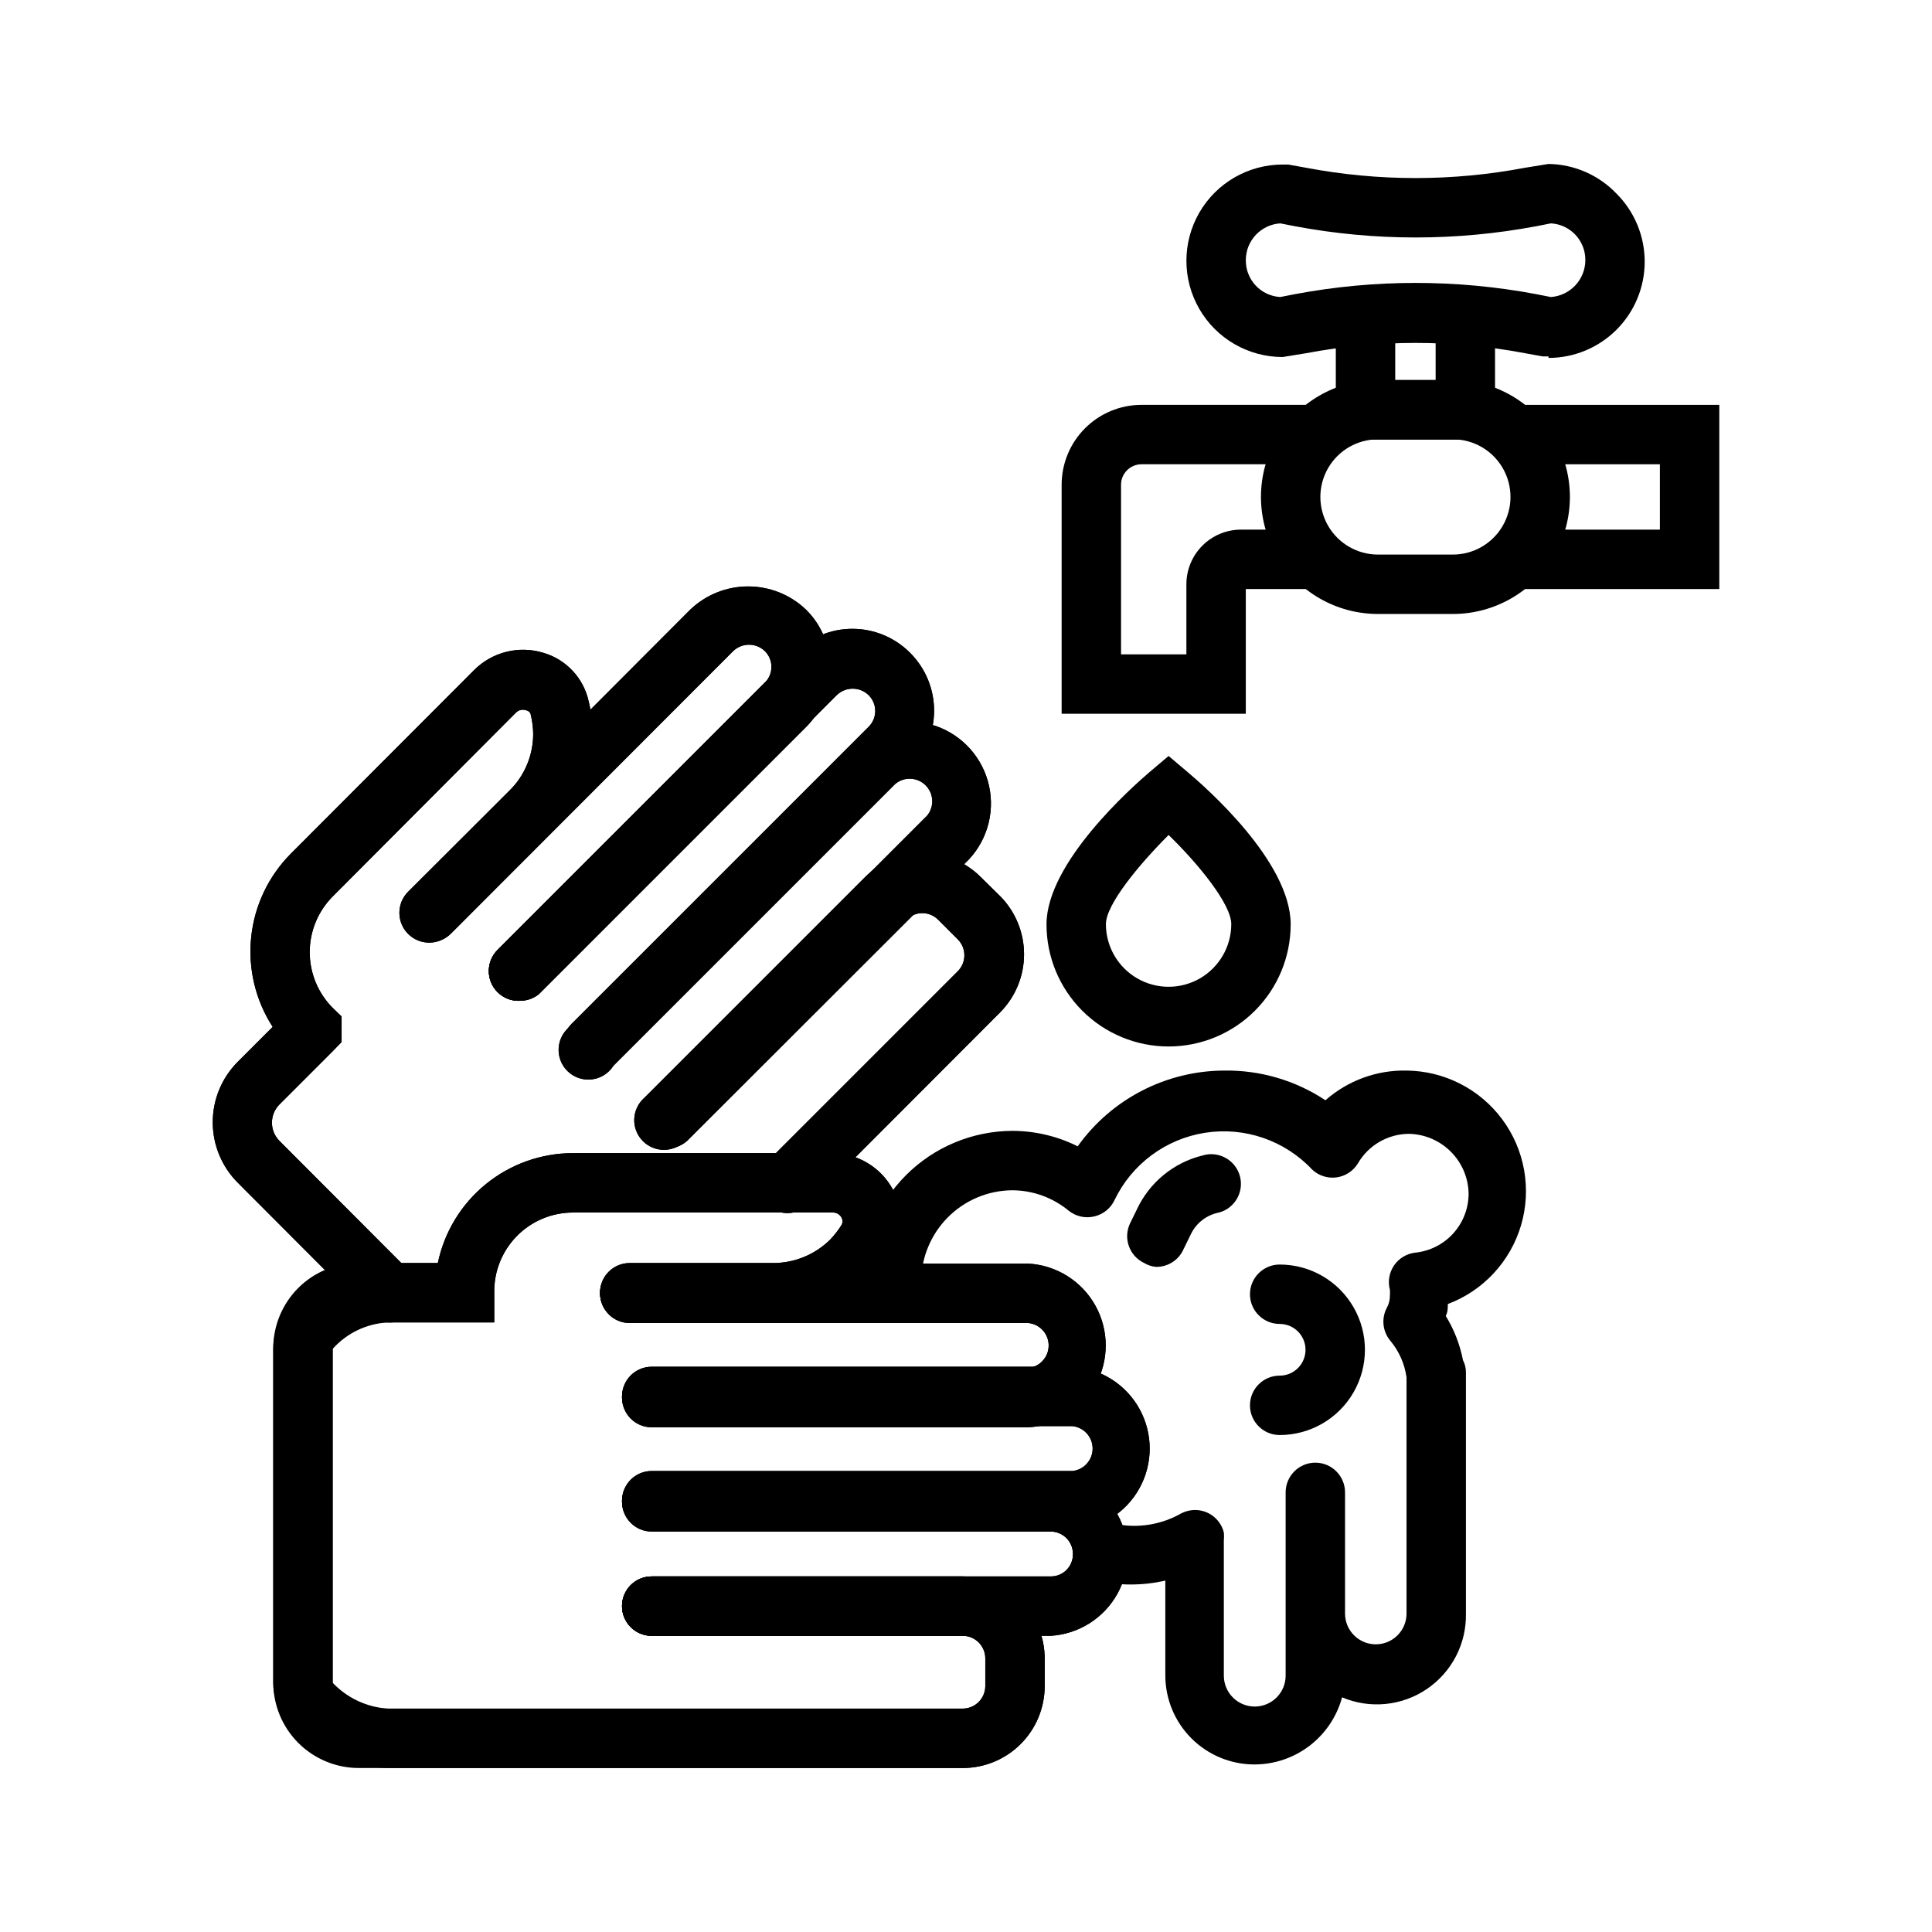 <?xml version="1.0" encoding="UTF-8"?>
<!-- Uploaded to: ICON Repo, www.svgrepo.com, Generator: ICON Repo Mixer Tools -->
<svg fill="#000000" width="800px" height="800px" version="1.1" viewBox="144 144 512 512" xmlns="http://www.w3.org/2000/svg">
 <g>
  <path d="m554.37 238.46h-1.496l-4.801-0.867c-19.117-3.621-38.742-3.621-57.859 0l-6.297 1.023c-9.113 0-17.531-4.859-22.09-12.75-4.555-7.894-4.555-17.617 0-25.508 4.559-7.891 12.977-12.754 22.09-12.754h1.496l4.801 0.867c19.117 3.621 38.742 3.621 57.859 0l6.297-1.023c6.824 0.102 13.32 2.938 18.027 7.871 4.781 4.785 7.465 11.27 7.465 18.031s-2.688 13.246-7.465 18.027c-4.781 4.781-11.266 7.473-18.027 7.477zm-71.082-35.266c-5.144 0.332-9.145 4.606-9.133 9.762-0.051 5.168 3.969 9.465 9.133 9.758l4.016-0.789v0.004c21.043-3.938 42.637-3.938 63.684 0l4.016 0.789v-0.004c5.125-0.367 9.102-4.621 9.129-9.758 0.051-5.172-3.969-9.469-9.129-9.762l-4.016 0.789v-0.004c-21.047 3.938-42.641 3.938-63.684 0z"/>
  <path d="m540.2 260.51h-42.195v-33.062h15.746v17.316h10.707v-17.316h15.742z"/>
  <path d="m529.02 306.71h-19.836c-11.082 0-21.32-5.91-26.859-15.508-5.543-9.598-5.543-21.418 0-31.016 5.539-9.598 15.777-15.508 26.859-15.508h19.836c11.082 0 21.32 5.91 26.863 15.508 5.539 9.598 5.539 21.418 0 31.016-5.543 9.598-15.781 15.508-26.863 15.508zm-19.836-46.289c-5.457 0-10.496 2.914-13.227 7.637-2.727 4.727-2.727 10.547 0 15.273 2.731 4.723 7.769 7.637 13.227 7.637h19.836c5.457 0 10.5-2.914 13.227-7.637 2.731-4.727 2.731-10.547 0-15.273-2.727-4.723-7.769-7.637-13.227-7.637z"/>
  <path d="m474.15 333.16h-48.805v-60.77c0.02-5.59 2.25-10.945 6.199-14.895 3.953-3.953 9.309-6.184 14.898-6.203h46.68v15.742h-46.68c-2.941 0.043-5.312 2.414-5.356 5.356v45.027h17.32v-18.578c0-3.844 1.523-7.527 4.242-10.242 2.715-2.719 6.398-4.242 10.242-4.242h20.23v15.742h-18.973z"/>
  <path d="m599.63 300.1h-54.473v-15.742h38.73v-17.32h-38.73v-15.742h54.473z"/>
  <path d="m453.69 421.33c-8.582 0-16.812-3.41-22.879-9.477-6.066-6.066-9.477-14.297-9.477-22.879 0-16.375 22.75-36.449 27.238-40.305l5.117-4.328 5.117 4.328c4.566 3.856 27.238 23.617 27.238 40.305h-0.004c0 8.582-3.406 16.812-9.477 22.879-6.066 6.066-14.297 9.477-22.875 9.477zm0-56.047c-7.871 7.871-16.609 18.422-16.609 23.617l-0.004-0.004c0 5.934 3.168 11.418 8.305 14.387 5.141 2.965 11.473 2.965 16.613 0 5.137-2.969 8.305-8.453 8.305-14.387 0-5.195-8.504-15.742-16.609-23.617z"/>
  <path d="m416.61 522.25h-99.898c-4.348 0-7.871-3.523-7.871-7.871s3.523-7.871 7.871-7.871h99.898c3.019-0.348 5.297-2.906 5.297-5.945s-2.277-5.594-5.297-5.941h-105.72c-4.348 0-7.871-3.523-7.871-7.871s3.523-7.875 7.871-7.875h105.72c7.438 0.449 14.125 4.68 17.723 11.203 3.594 6.527 3.594 14.441 0 20.969-3.598 6.527-10.285 10.754-17.723 11.203z"/>
  <path d="m428.26 549.57h-111.55c-4.348 0-7.871-3.523-7.871-7.871 0-4.348 3.523-7.871 7.871-7.871h111.55c3.019-0.348 5.301-2.906 5.301-5.945 0-3.039-2.281-5.594-5.301-5.941h-111.55c-4.348 0-7.871-3.527-7.871-7.875s3.523-7.871 7.871-7.871h111.55c7.438 0.449 14.129 4.68 17.723 11.203 3.598 6.527 3.598 14.441 0 20.969-3.594 6.527-10.285 10.754-17.723 11.203z"/>
  <path d="m422.43 577.51h-105.72c-4.348 0-7.871-3.523-7.871-7.871s3.523-7.871 7.871-7.871h105.72c1.574 0.02 3.086-0.594 4.199-1.707 1.109-1.113 1.727-2.625 1.703-4.199 0.023-1.578-0.59-3.102-1.699-4.223-1.109-1.125-2.625-1.758-4.203-1.758h-105.72c-4.348 0-7.871-3.527-7.871-7.871 0-4.348 3.523-7.875 7.871-7.875h105.72c7.438 0.449 14.129 4.68 17.723 11.203 3.598 6.527 3.598 14.441 0 20.969-3.594 6.527-10.285 10.754-17.723 11.203z"/>
  <path d="m399.13 612.54h-152.25c-10.312 0-30.465-7.871-30.465-22.594v-88.559c0-14.801 20.152-22.672 30.465-22.672h13.148c1.715-8.23 6.215-15.617 12.738-20.922 6.519-5.305 14.672-8.199 23.078-8.203h68.879c6.539 0.105 12.531 3.672 15.746 9.367 1.605 2.703 2.457 5.789 2.457 8.934s-0.852 6.231-2.457 8.934c-1.484 2.457-3.258 4.731-5.273 6.769-6.973 6.977-16.434 10.883-26.293 10.863h-38.023c-4.348 0-7.871-3.523-7.871-7.871s3.523-7.871 7.871-7.871h38.023c5.66 0 11.09-2.234 15.113-6.219 1.125-1.18 2.129-2.473 2.992-3.859 0.352-0.605 0.352-1.355 0-1.965-0.434-0.816-1.281-1.332-2.203-1.34h-68.961c-5.602 0-10.969 2.25-14.891 6.25-3.926 3.996-6.074 9.406-5.969 15.004v7.871h-28.105c-5.648 0.27-10.949 2.793-14.719 7.008v88.48c3.856 4.074 9.121 6.523 14.719 6.852h152.25c3.273 0 5.938-2.633 5.984-5.906v-7.398c0-3.305-2.68-5.984-5.984-5.984h-82.422c-4.348 0-7.871-3.523-7.871-7.871s3.523-7.871 7.871-7.871h82.422c5.754 0.02 11.27 2.316 15.34 6.387 4.07 4.07 6.367 9.582 6.387 15.34v7.398c-0.02 5.75-2.32 11.254-6.391 15.312-4.074 4.059-9.586 6.336-15.336 6.336z"/>
  <path d="m416.61 522.25h-99.898c-4.348 0-7.871-3.523-7.871-7.871s3.523-7.871 7.871-7.871h99.898c3.019-0.348 5.297-2.906 5.297-5.945s-2.277-5.594-5.297-5.941h-105.72c-4.348 0-7.871-3.523-7.871-7.871s3.523-7.875 7.871-7.875h105.72c7.438 0.449 14.125 4.68 17.723 11.203 3.594 6.527 3.594 14.441 0 20.969-3.598 6.527-10.285 10.754-17.723 11.203z"/>
  <path d="m428.26 549.57h-111.55c-4.348 0-7.871-3.523-7.871-7.871 0-4.348 3.523-7.871 7.871-7.871h111.55c3.019-0.348 5.301-2.906 5.301-5.945 0-3.039-2.281-5.594-5.301-5.941h-111.55c-4.348 0-7.871-3.527-7.871-7.875s3.523-7.871 7.871-7.871h111.55c7.438 0.449 14.129 4.68 17.723 11.203 3.598 6.527 3.598 14.441 0 20.969-3.594 6.527-10.285 10.754-17.723 11.203z"/>
  <path d="m422.43 577.51h-105.72c-4.348 0-7.871-3.523-7.871-7.871s3.523-7.871 7.871-7.871h105.72c1.574 0.02 3.086-0.594 4.199-1.707 1.109-1.113 1.727-2.625 1.703-4.199 0.023-1.578-0.59-3.102-1.699-4.223-1.109-1.125-2.625-1.758-4.203-1.758h-105.72c-4.348 0-7.871-3.527-7.871-7.871 0-4.348 3.523-7.875 7.871-7.875h105.72c7.438 0.449 14.129 4.68 17.723 11.203 3.598 6.527 3.598 14.441 0 20.969-3.594 6.527-10.285 10.754-17.723 11.203z"/>
  <path d="m399.13 612.54h-160.12c-5.984-0.02-11.719-2.406-15.953-6.641-4.231-4.231-6.617-9.965-6.641-15.953v-88.559c-0.02-6.008 2.352-11.773 6.59-16.027 4.238-4.254 10-6.644 16.004-6.644h21.02c1.715-8.23 6.215-15.617 12.738-20.922 6.519-5.305 14.672-8.199 23.078-8.203h68.879c6.539 0.105 12.531 3.672 15.746 9.367 1.605 2.703 2.457 5.789 2.457 8.934s-0.852 6.231-2.457 8.934c-1.484 2.457-3.258 4.731-5.273 6.769-6.973 6.977-16.434 10.883-26.293 10.863h-38.023c-4.348 0-7.871-3.523-7.871-7.871s3.523-7.871 7.871-7.871h38.023c5.66 0 11.09-2.234 15.113-6.219 1.125-1.18 2.129-2.473 2.992-3.859 0.352-0.605 0.352-1.355 0-1.965-0.434-0.816-1.281-1.332-2.203-1.34h-68.961c-5.602 0-10.969 2.25-14.891 6.25-3.926 3.996-6.074 9.406-5.969 15.004v7.871h-35.977c-3.75 0-6.805 3.019-6.848 6.773v88.715c0 3.785 3.066 6.852 6.848 6.852h160.12c3.273 0 5.938-2.633 5.984-5.906v-7.398c0-3.305-2.68-5.984-5.984-5.984h-82.422c-4.348 0-7.871-3.523-7.871-7.871s3.523-7.871 7.871-7.871h82.422c5.754 0.02 11.27 2.316 15.34 6.387 4.07 4.07 6.367 9.582 6.387 15.34v7.398c-0.02 5.75-2.32 11.254-6.391 15.312-4.074 4.059-9.586 6.336-15.336 6.336z"/>
  <path d="m281.45 409.21c-2.094 0.016-4.102-0.809-5.59-2.281-1.488-1.477-2.328-3.488-2.328-5.59 0-2.098 0.84-4.109 2.328-5.59l70.848-70.848c2.305-2.305 2.305-6.039 0-8.344-2.348-2.269-6.07-2.269-8.422 0l-74.707 74.785h0.004c-3.09 3.066-8.074 3.047-11.141-0.039-3.066-3.086-3.047-8.074 0.039-11.141l74.469-74.625c4.129-3.934 9.609-6.125 15.312-6.125 5.699 0 11.184 2.191 15.309 6.125 4.223 4.133 6.535 9.836 6.379 15.742 0.023 5.75-2.242 11.273-6.297 15.352l-70.848 70.848h-0.004c-1.508 1.219-3.414 1.836-5.352 1.73z"/>
  <path d="m300.97 428.73c-2.066-0.008-4.043-0.828-5.512-2.281-3.051-3.07-3.051-8.031 0-11.102l78.719-78.719h0.004c1.129-1.109 1.766-2.629 1.766-4.211 0-1.586-0.637-3.102-1.766-4.211-2.352-2.269-6.074-2.269-8.426 0l-78.719 78.719c-3.086 3.086-8.09 3.086-11.18 0-3.086-3.086-3.086-8.09 0-11.18l78.719-78.719h0.004c4.047-4.082 9.559-6.379 15.309-6.379s11.262 2.297 15.312 6.379c4.062 4.059 6.344 9.566 6.344 15.312 0 5.742-2.281 11.25-6.344 15.309l-78.719 78.719v0.004c-1.453 1.48-3.438 2.332-5.512 2.359z"/>
  <path d="m320.57 448.33c-2.106-0.008-4.117-0.859-5.59-2.359-3.051-3.07-3.051-8.031 0-11.102l74.707-74.707v0.004c1.965-2.379 1.801-5.863-0.383-8.043-2.18-2.184-5.664-2.348-8.043-0.383l-74.707 74.707h0.004c-1.266 2-3.363 3.32-5.715 3.606-2.348 0.281-4.699-0.508-6.402-2.152-1.703-1.641-2.574-3.965-2.379-6.32 0.195-2.359 1.445-4.504 3.394-5.84l74.707-74.785c5.551-5.117 13.363-6.984 20.633-4.934 7.266 2.055 12.945 7.734 15 15.004 2.055 7.266 0.188 15.078-4.934 20.633l-74.785 74.707 0.004-0.004c-1.516 1.34-3.492 2.047-5.512 1.969z"/>
  <path d="m352.77 465.49c-3.199 0.02-6.09-1.898-7.316-4.852-1.227-2.953-0.543-6.356 1.727-8.609l50.617-50.617c1.137-1.121 1.773-2.652 1.773-4.25 0-1.598-0.637-3.125-1.773-4.25l-5.195-5.195c-2.305-2.305-6.039-2.305-8.344 0l-58.332 58.254c-1.426 1.664-3.484 2.66-5.676 2.746-2.191 0.082-4.316-0.75-5.867-2.301-1.551-1.551-2.387-3.68-2.301-5.871s1.078-4.25 2.746-5.676l58.488-58.488c4.059-4.039 9.547-6.305 15.273-6.305 5.723 0 11.215 2.266 15.27 6.305l5.273 5.195c4.008 4.09 6.25 9.586 6.25 15.312 0 5.723-2.242 11.219-6.25 15.309l-50.695 50.777c-1.465 1.578-3.512 2.488-5.668 2.516z"/>
  <path d="m247.2 494.46c-2.106-0.008-4.117-0.855-5.59-2.359l-34.637-34.715c-4.223-4.25-6.59-9.992-6.59-15.98s2.367-11.734 6.59-15.98l9.289-9.289c-4.559-7.051-6.57-15.445-5.695-23.793 0.871-8.352 4.578-16.148 10.496-22.102l48.648-48.727c2.336-2.312 5.246-3.957 8.43-4.762 3.184-0.801 6.527-0.734 9.676 0.195 3.027 0.848 5.762 2.504 7.91 4.797 2.152 2.289 3.637 5.121 4.293 8.191 0.68 2.781 1.023 5.637 1.023 8.5 0.012 9.812-3.898 19.223-10.863 26.137l-26.844 26.922c-3.086 3.086-8.09 3.086-11.18 0-3.086-3.086-3.086-8.09 0-11.176l26.922-26.844h0.004c3.992-3.984 6.231-9.398 6.219-15.039-0.027-1.668-0.238-3.332-0.633-4.957 0 0 0-0.945-1.258-1.258v-0.004c-0.941-0.316-1.977-0.07-2.676 0.633l-48.57 48.727c-3.898 3.922-6.086 9.23-6.086 14.762 0 5.527 2.188 10.836 6.086 14.758l2.363 2.281v6.769l-2.441 2.519-14.016 14.016c-2.672 2.672-2.672 7.008 0 9.68l34.715 34.793 0.004 0.004c1.488 1.477 2.328 3.488 2.328 5.59 0 2.098-0.84 4.109-2.328 5.586-1.512 1.418-3.519 2.18-5.59 2.125z"/>
  <path d="m281.45 409.21c-2.094 0.016-4.102-0.809-5.59-2.281-1.488-1.477-2.328-3.488-2.328-5.59 0-2.098 0.84-4.109 2.328-5.59l70.848-70.848c2.305-2.305 2.305-6.039 0-8.344-2.348-2.269-6.07-2.269-8.422 0l-74.707 74.785h0.004c-3.09 3.066-8.074 3.047-11.141-0.039-3.066-3.086-3.047-8.074 0.039-11.141l74.469-74.625c4.129-3.934 9.609-6.125 15.312-6.125 5.699 0 11.184 2.191 15.309 6.125 4.223 4.133 6.535 9.836 6.379 15.742 0.023 5.75-2.242 11.273-6.297 15.352l-70.848 70.848h-0.004c-1.508 1.219-3.414 1.836-5.352 1.73z"/>
  <path d="m300.97 428.73c-2.066-0.008-4.043-0.828-5.512-2.281-3.051-3.07-3.051-8.031 0-11.102l78.719-78.719h0.004c1.129-1.109 1.766-2.629 1.766-4.211 0-1.586-0.637-3.102-1.766-4.211-2.352-2.269-6.074-2.269-8.426 0l-78.719 78.719c-3.086 3.086-8.09 3.086-11.18 0-3.086-3.086-3.086-8.09 0-11.18l78.719-78.719h0.004c4.047-4.082 9.559-6.379 15.309-6.379s11.262 2.297 15.312 6.379c4.062 4.059 6.344 9.566 6.344 15.312 0 5.742-2.281 11.25-6.344 15.309l-78.719 78.719v0.004c-1.453 1.48-3.438 2.332-5.512 2.359z"/>
  <path d="m320.57 448.33c-2.106-0.008-4.117-0.859-5.59-2.359-3.051-3.07-3.051-8.031 0-11.102l74.707-74.707v0.004c1.965-2.379 1.801-5.863-0.383-8.043-2.18-2.184-5.664-2.348-8.043-0.383l-74.707 74.707h0.004c-1.266 2-3.363 3.32-5.715 3.606-2.348 0.281-4.699-0.508-6.402-2.152-1.703-1.641-2.574-3.965-2.379-6.32 0.195-2.359 1.445-4.504 3.394-5.84l74.707-74.785c5.551-5.117 13.363-6.984 20.633-4.934 7.266 2.055 12.945 7.734 15 15.004 2.055 7.266 0.188 15.078-4.934 20.633l-74.785 74.707 0.004-0.004c-1.516 1.34-3.492 2.047-5.512 1.969z"/>
  <path d="m352.77 465.49c-3.199 0.02-6.09-1.898-7.316-4.852-1.227-2.953-0.543-6.356 1.727-8.609l50.617-50.617c1.137-1.121 1.773-2.652 1.773-4.25 0-1.598-0.637-3.125-1.773-4.25l-5.195-5.195c-2.305-2.305-6.039-2.305-8.344 0l-58.332 58.254c-1.426 1.664-3.484 2.66-5.676 2.746-2.191 0.082-4.316-0.75-5.867-2.301-1.551-1.551-2.387-3.68-2.301-5.871s1.078-4.25 2.746-5.676l58.488-58.488c4.059-4.039 9.547-6.305 15.273-6.305 5.723 0 11.215 2.266 15.27 6.305l5.273 5.195c4.008 4.09 6.25 9.586 6.25 15.312 0 5.723-2.242 11.219-6.25 15.309l-50.695 50.777c-1.465 1.578-3.512 2.488-5.668 2.516z"/>
  <path d="m247.2 494.46c-2.106-0.008-4.117-0.855-5.59-2.359l-34.637-34.715c-4.223-4.25-6.59-9.992-6.59-15.98s2.367-11.734 6.59-15.98l9.289-9.289c-4.559-7.051-6.57-15.445-5.695-23.793 0.871-8.352 4.578-16.148 10.496-22.102l48.648-48.727c2.336-2.312 5.246-3.957 8.43-4.762 3.184-0.801 6.527-0.734 9.676 0.195 3.027 0.848 5.762 2.504 7.91 4.797 2.152 2.289 3.637 5.121 4.293 8.191 0.68 2.781 1.023 5.637 1.023 8.5 0.012 9.812-3.898 19.223-10.863 26.137l-26.844 26.922c-3.086 3.086-8.09 3.086-11.18 0-3.086-3.086-3.086-8.09 0-11.176l26.922-26.844h0.004c3.992-3.984 6.231-9.398 6.219-15.039-0.027-1.668-0.238-3.332-0.633-4.957 0 0 0-0.945-1.258-1.258v-0.004c-0.941-0.316-1.977-0.07-2.676 0.633l-48.57 48.727c-3.898 3.922-6.086 9.23-6.086 14.762 0 5.527 2.188 10.836 6.086 14.758l2.363 2.281v6.769l-2.441 2.519-14.016 14.016c-2.672 2.672-2.672 7.008 0 9.68l34.715 34.793 0.004 0.004c1.488 1.477 2.328 3.488 2.328 5.59 0 2.098-0.84 4.109-2.328 5.586-1.512 1.418-3.519 2.18-5.59 2.125z"/>
  <path d="m450.38 479.74c-1.113-0.098-2.188-0.449-3.148-1.023-3.934-1.848-5.625-6.535-3.777-10.469l1.812-3.699h-0.004c3.328-7.168 9.727-12.438 17.398-14.328 2.074-0.645 4.324-0.398 6.215 0.676 1.887 1.074 3.25 2.879 3.762 4.992 0.512 2.109 0.129 4.34-1.062 6.16-1.188 1.816-3.074 3.062-5.215 3.441-3.027 0.797-5.539 2.906-6.848 5.75l-1.812 3.699c-1.242 2.934-4.133 4.828-7.32 4.801z"/>
  <path d="m476.44 611.6c-6.266 0-12.273-2.488-16.699-6.918-4.43-4.426-6.918-10.434-6.918-16.695v-25.113c-6.035 1.379-12.305 1.379-18.344 0-2.027-0.52-3.762-1.824-4.828-3.625-1.062-1.801-1.363-3.953-0.84-5.981 0.52-2.027 1.824-3.762 3.625-4.828 1.805-1.062 3.953-1.363 5.981-0.84 6.016 1.516 12.379 0.762 17.871-2.125 1.051-0.66 2.231-1.09 3.461-1.258 3.941-0.477 7.617 2.055 8.582 5.902 0.078 0.68 0.078 1.367 0 2.047v35.898c0 4.519 3.664 8.188 8.188 8.188 4.519 0 8.188-3.668 8.188-8.188v-48.57c0-4.348 3.523-7.875 7.871-7.875 4.348 0 7.871 3.527 7.871 7.875v32.117c0 4.5 3.648 8.148 8.148 8.148s8.148-3.648 8.148-8.148v-62.582c-0.492-3.598-1.996-6.984-4.332-9.762-2.035-2.469-2.379-5.922-0.863-8.738 0.543-0.988 0.816-2.102 0.785-3.227 0.043-0.5 0.043-1 0-1.496-0.586-2.211-0.184-4.566 1.102-6.457 1.285-1.883 3.324-3.117 5.59-3.383 3.898-0.395 7.508-2.223 10.129-5.133 2.621-2.914 4.059-6.695 4.039-10.613-0.098-4.144-1.789-8.09-4.719-11.02-2.934-2.934-6.879-4.625-11.023-4.723-5.621 0.004-10.809 3.004-13.617 7.871-1.246 2.019-3.336 3.367-5.688 3.676-2.352 0.305-4.719-0.469-6.438-2.102-7.254-7.711-17.844-11.355-28.309-9.734-10.465 1.621-19.457 8.297-24.039 17.844-1.027 2.188-3 3.785-5.356 4.328-2.363 0.574-4.863 0.023-6.769-1.496-4.207-3.484-9.492-5.406-14.957-5.43-6.41 0.039-12.543 2.609-17.07 7.152-4.523 4.539-7.074 10.684-7.094 17.094-0.043 0.812-0.043 1.625 0 2.438 0.324 4.348-2.938 8.137-7.281 8.465-4.348 0.324-8.137-2.934-8.465-7.281v-3.621c0.02-10.586 4.231-20.734 11.707-28.227 7.481-7.496 17.617-11.723 28.203-11.766 6.012 0.008 11.941 1.41 17.32 4.094 8.973-12.562 23.449-20.035 38.887-20.074 9.512-0.129 18.84 2.613 26.766 7.871 5.902-5.207 13.543-8.016 21.41-7.871 10.035 0.074 19.449 4.852 25.43 12.906 5.984 8.055 7.836 18.453 5.004 28.078-2.832 9.621-10.02 17.359-19.41 20.891 0 1.102 0 2.125-0.551 3.148 2.215 3.602 3.762 7.578 4.566 11.73 0.535 1.02 0.805 2.156 0.785 3.305v2.441 1.418 0.707 59.277c0.156 8-3.754 15.535-10.383 20.016-6.629 4.484-15.074 5.305-22.441 2.184-1.383 5.102-4.406 9.609-8.602 12.824-4.199 3.215-9.336 4.961-14.621 4.965z"/>
  <path d="m483.13 524.3c-4.348 0-7.875-3.523-7.875-7.871 0-4.348 3.527-7.871 7.875-7.871 3.781 0 6.848-3.066 6.848-6.852 0-3.781-3.066-6.848-6.848-6.848-4.348 0-7.875-3.523-7.875-7.871s3.527-7.871 7.875-7.871c8.07 0 15.527 4.305 19.562 11.297 4.039 6.988 4.039 15.602 0 22.59-4.035 6.992-11.492 11.297-19.562 11.297z"/>
 </g>
</svg>